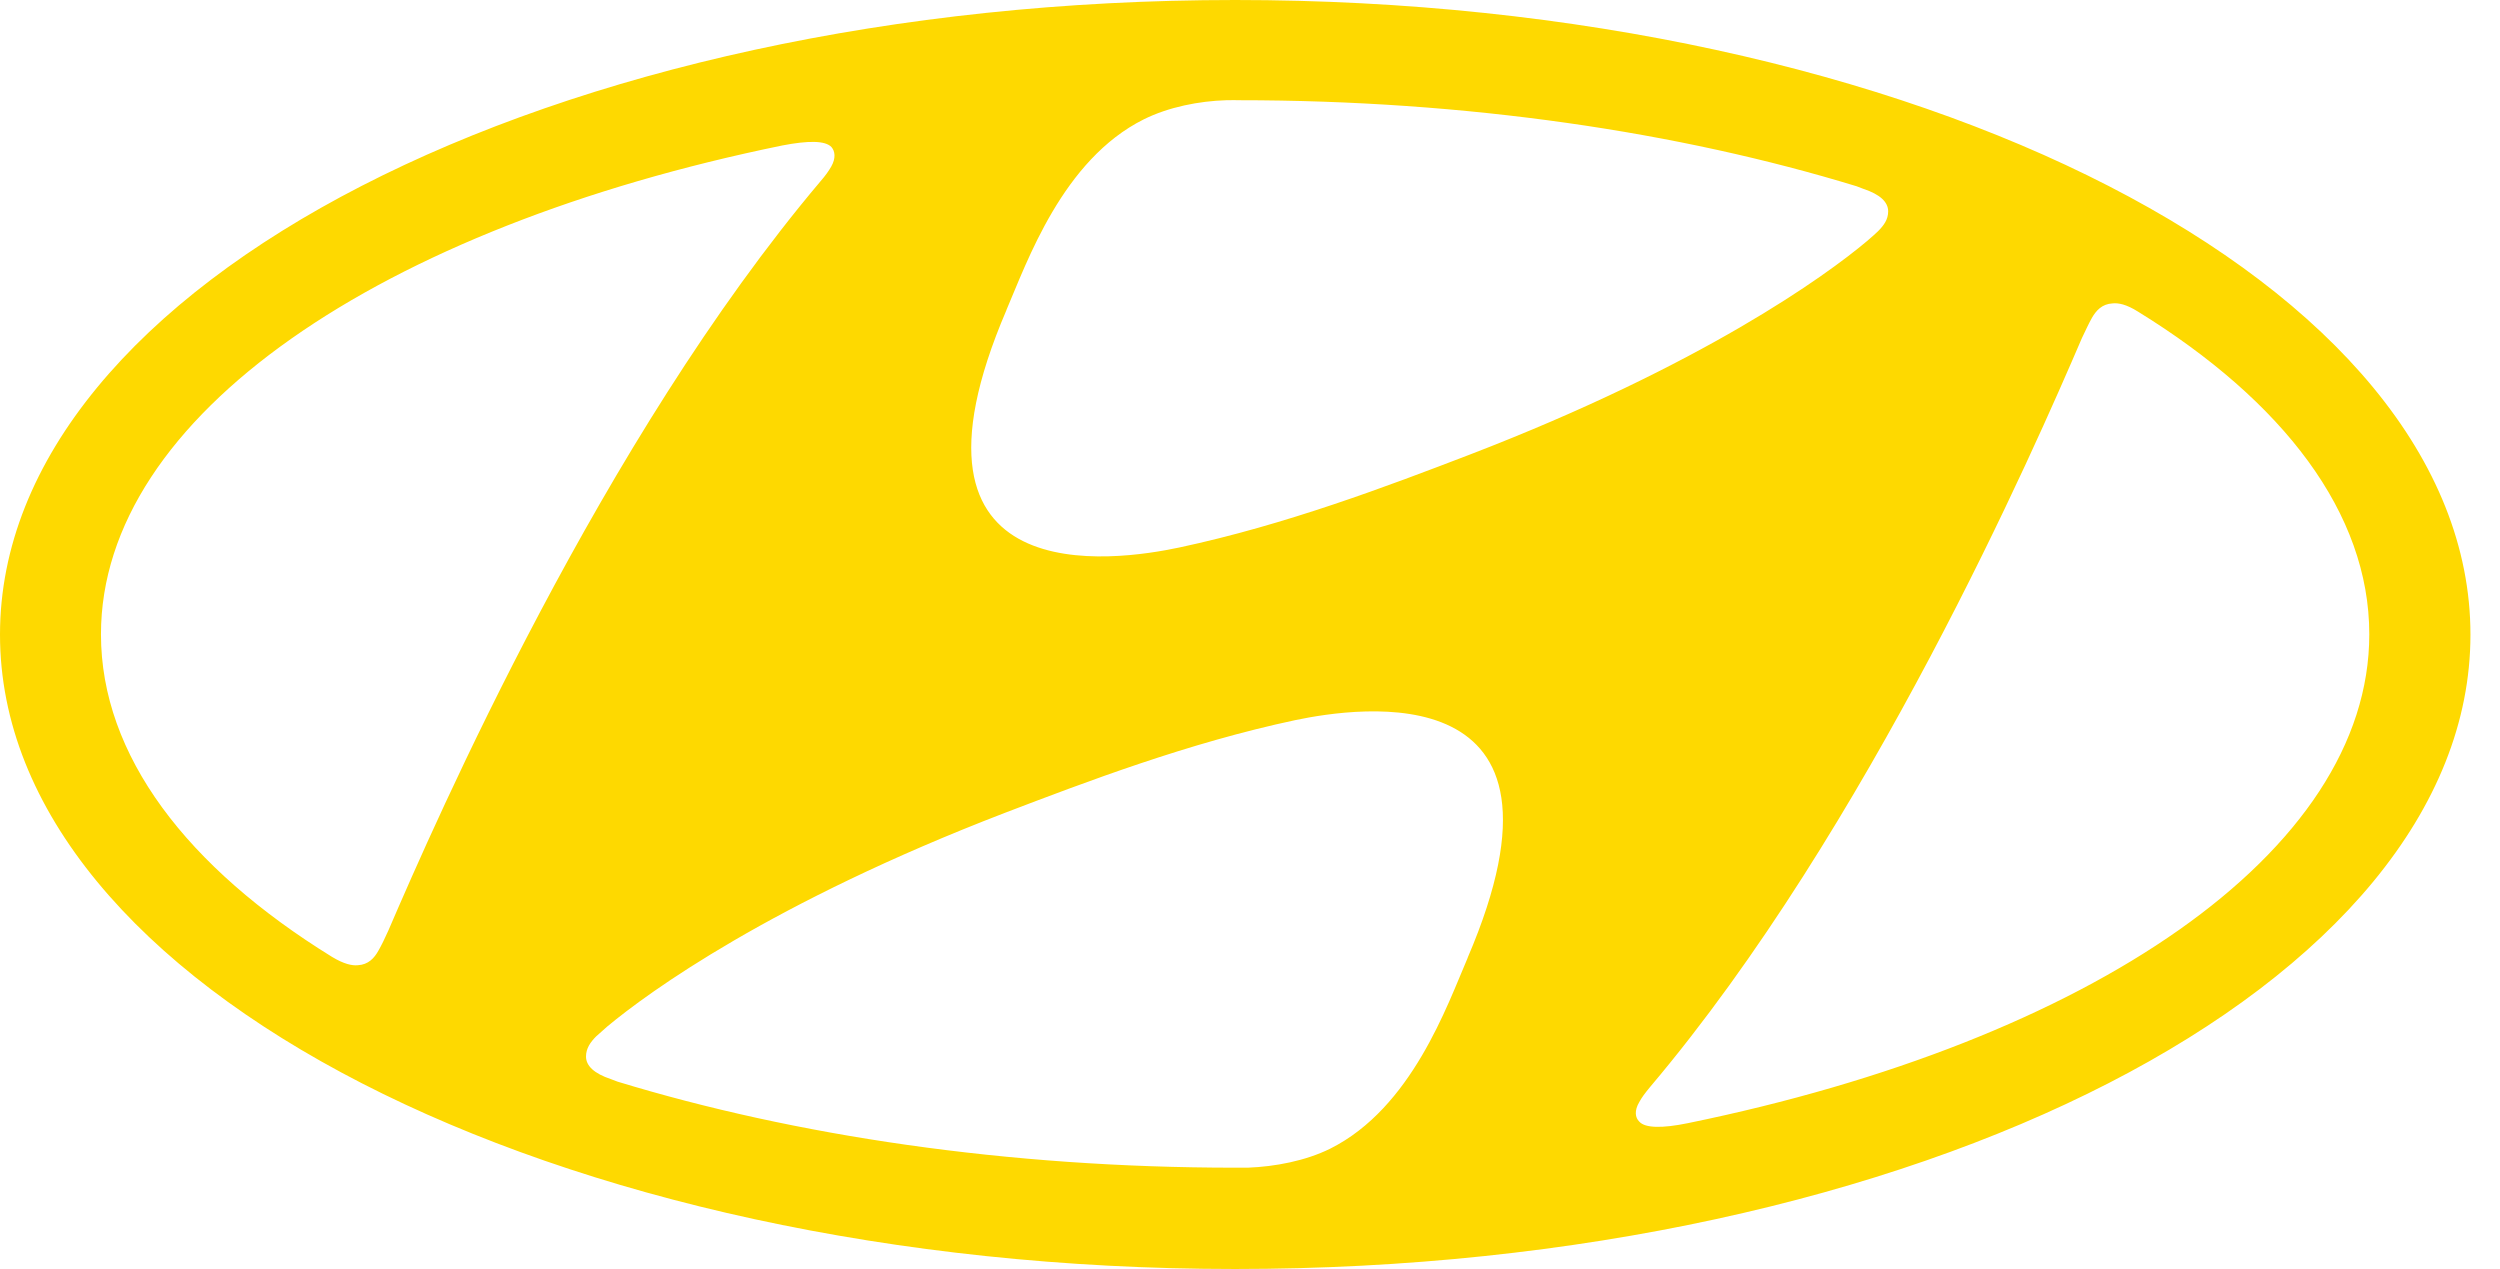 <svg width="67" height="34" viewBox="0 0 67 34" fill="none" xmlns="http://www.w3.org/2000/svg">
<path d="M33.101 34.009C51.384 34.009 66.208 26.395 66.208 17.008C66.208 7.622 51.384 0 33.101 0C14.818 0 0 7.614 0 17.008C0 26.402 14.824 34.009 33.101 34.009ZM39.336 25.665C38.783 26.949 37.833 29.689 35.652 30.783C34.988 31.112 34.169 31.266 33.442 31.294H33.107C26.998 31.294 21.309 30.439 16.55 28.988C16.514 28.973 16.404 28.932 16.368 28.919C15.928 28.772 15.705 28.567 15.705 28.315C15.705 28.097 15.823 27.93 15.976 27.776C16.046 27.712 16.145 27.629 16.276 27.509C17.38 26.59 20.687 24.186 26.921 21.788C29.108 20.953 31.85 19.908 34.715 19.299C36.392 18.95 42.626 17.989 39.334 25.665M56.06 8.524C56.178 8.321 56.333 8.146 56.618 8.131C56.772 8.116 56.982 8.152 57.304 8.355C61.19 10.753 63.497 13.753 63.497 16.999C63.497 22.859 55.983 27.9 45.234 30.101C44.549 30.242 44.088 30.235 43.934 30.06C43.822 29.954 43.795 29.765 43.934 29.533C43.998 29.415 44.075 29.31 44.221 29.133C50.071 22.214 54.531 12.007 55.795 9.061C55.893 8.858 55.985 8.655 56.062 8.522M26.972 8.308C27.525 7.024 28.475 4.284 30.656 3.197C31.319 2.868 32.138 2.707 32.865 2.686C33.034 2.68 33.152 2.686 33.193 2.686C39.309 2.686 44.991 3.534 49.758 4.992C49.794 5.007 49.904 5.048 49.94 5.062C50.38 5.208 50.603 5.411 50.603 5.665C50.603 5.883 50.485 6.043 50.331 6.197C50.262 6.266 50.163 6.351 50.032 6.464C48.933 7.389 45.62 9.787 39.386 12.185C37.192 13.027 34.458 14.065 31.6 14.674C29.916 15.031 23.682 15.984 26.974 8.308M20.968 3.898C21.66 3.765 22.115 3.765 22.282 3.94C22.379 4.052 22.407 4.235 22.276 4.466C22.207 4.584 22.13 4.697 21.989 4.859C16.139 11.785 11.68 21.985 10.409 24.936C10.319 25.139 10.22 25.342 10.143 25.475C10.031 25.678 9.871 25.853 9.59 25.868C9.437 25.883 9.219 25.838 8.899 25.645C5.013 23.246 2.706 20.247 2.706 17C2.706 11.14 10.22 6.099 20.968 3.898Z" fill="#FED900"/>
</svg>
